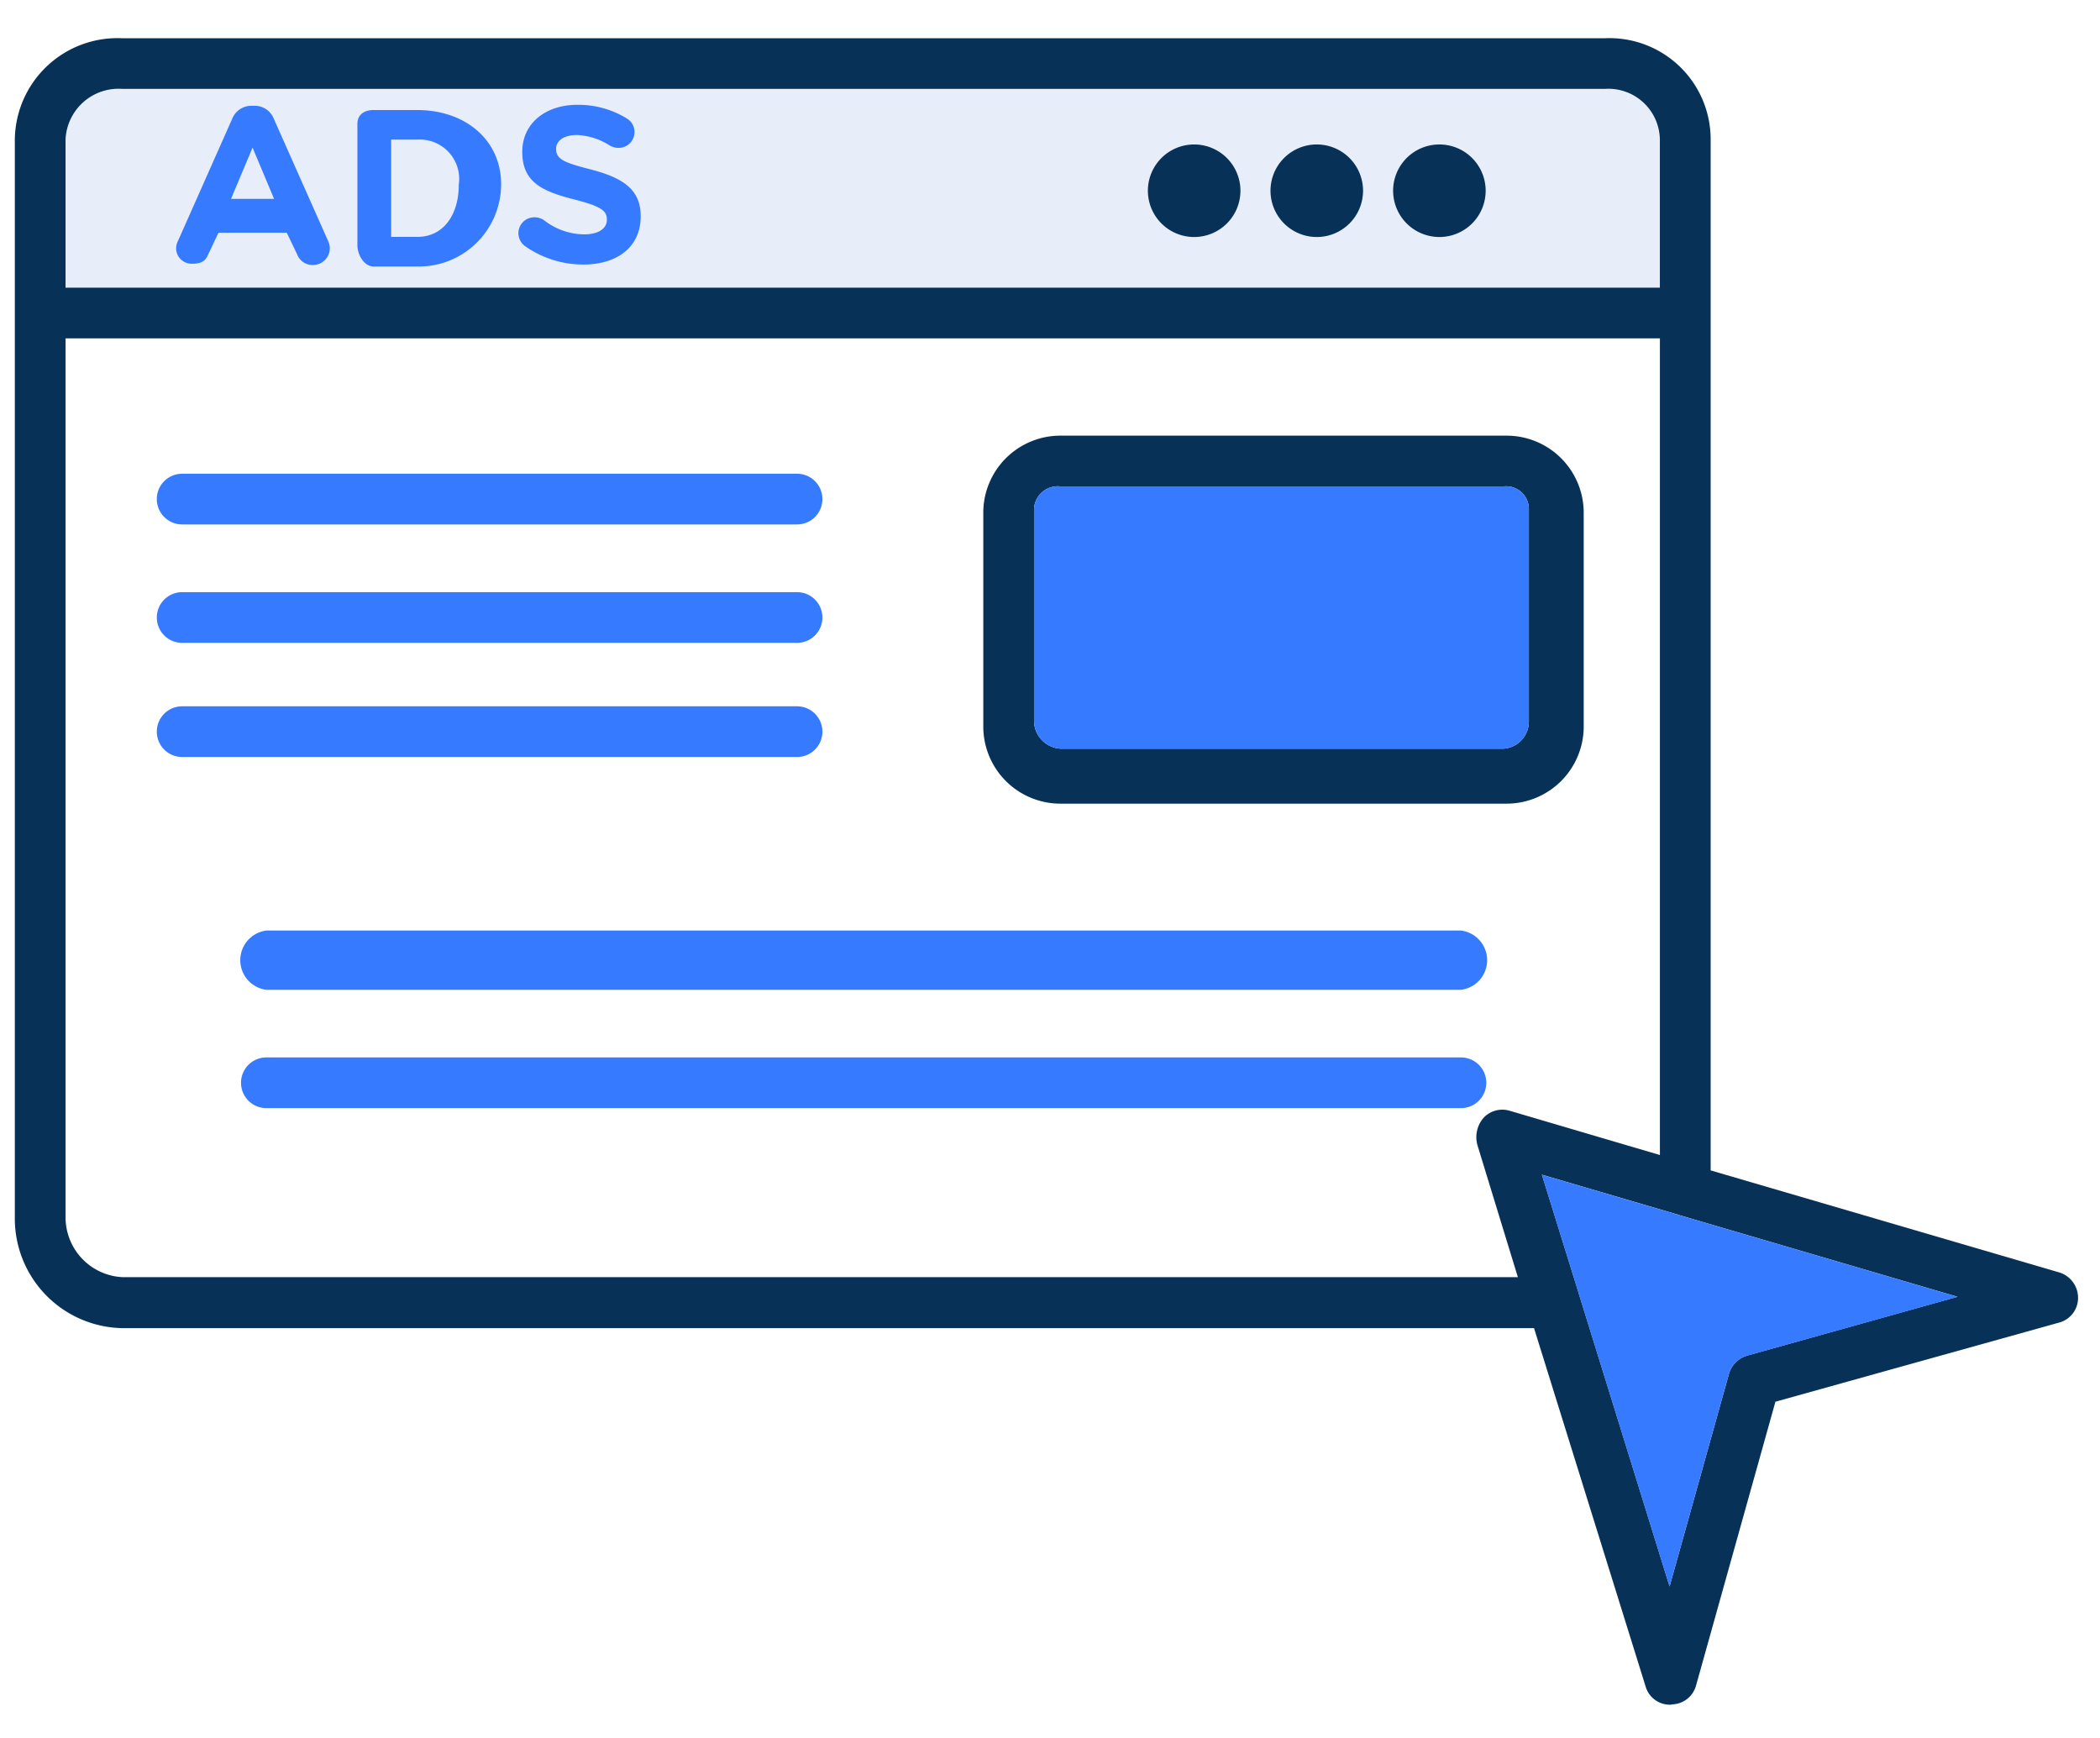 <svg xmlns="http://www.w3.org/2000/svg" xmlns:xlink="http://www.w3.org/1999/xlink" width="116" height="96" viewBox="0 0 116 96">
  <defs>
    <clipPath id="clip-path">
      <rect id="長方形_518" data-name="長方形 518" width="116" height="96" transform="translate(-2152 3977)" fill="#fff"/>
    </clipPath>
  </defs>
  <g id="マスクグループ_2" data-name="マスクグループ 2" transform="translate(2152 -3977)" clip-path="url(#clip-path)">
    <g id="グループ_17493" data-name="グループ 17493" transform="translate(-5871 -65)">
      <g id="グループ_17492" data-name="グループ 17492">
        <g id="グループ_17491" data-name="グループ 17491">
          <g id="グループ_17490" data-name="グループ 17490">
            <path id="パス_5865" data-name="パス 5865" d="M3832.728,4112.278a1.466,1.466,0,0,1,1.06,1.4,1.408,1.408,0,0,1-1.027,1.372l-15.69,4.377-4.386,15.683a1.414,1.414,0,0,1-1.372,1.035c-.009.118-.017.017-.017.017a1.394,1.394,0,0,1-1.381-.96l-6.178-19.84h-77.975a6.05,6.05,0,0,1-5.943-6.061v-59.582a5.669,5.669,0,0,1,5.943-5.606h81.881a5.59,5.59,0,0,1,5.85,5.606v56.93Zm-17.223,4.6,11.625-3.249-15.4-4.52c0-.009-.008-.009-.017-.009l-7.542-2.214,2.012,6.474v.008l5.042,16.263,3.283-11.759A1.468,1.468,0,0,1,3815.5,4116.882Zm-4.815-11.078v-45.111h-88.068v48.6a3.307,3.307,0,0,0,3.14,3.257h77.082l-2.23-7.281a1.629,1.629,0,0,1,.353-1.54,1.421,1.421,0,0,1,1.423-.371Z" fill="#073157"/>
            <path id="パス_5866" data-name="パス 5866" d="M3827.13,4113.633l-11.625,3.249a1.468,1.468,0,0,0-1,.994l-3.283,11.759-5.042-16.263v-.008l-2.012-6.474,7.542,2.214c.009,0,.017,0,.017.009Z" fill="#357aff"/>
            <path id="パス_5867" data-name="パス 5867" d="M3806.481,4070.323v11.8a4.261,4.261,0,0,1-4.259,4.268h-24.648a4.261,4.261,0,0,1-4.259-4.268v-11.8a4.259,4.259,0,0,1,4.259-4.259h24.648A4.259,4.259,0,0,1,3806.481,4070.323Zm-3.03,11.524v-11.76a1.256,1.256,0,0,0-1.389-1.22h-24.488a1.316,1.316,0,0,0-1.456,1.22v11.76a1.554,1.554,0,0,0,1.456,1.507h24.488A1.5,1.5,0,0,0,3803.451,4081.847Z" fill="#073157"/>
            <path id="パス_5868" data-name="パス 5868" d="M3803.451,4070.087v11.76a1.5,1.5,0,0,1-1.389,1.507h-24.488a1.554,1.554,0,0,1-1.456-1.507v-11.76a1.316,1.316,0,0,1,1.456-1.22h24.488A1.256,1.256,0,0,1,3803.451,4070.087Z" fill="#357aff"/>
            <path id="パス_5869" data-name="パス 5869" d="M3799.7,4093.4a1.65,1.65,0,0,1,0,3.275h-65.987a1.651,1.651,0,0,1,0-3.275Z" fill="#357aff"/>
            <path id="パス_5870" data-name="パス 5870" d="M3799.7,4100.409a1.4,1.4,0,1,1,0,2.8h-65.987a1.4,1.4,0,1,1,0-2.8Z" fill="#357aff"/>
            <path id="パス_5871" data-name="パス 5871" d="M3763.028,4068.168a1.4,1.4,0,1,1,0,2.8h-33.966a1.4,1.4,0,1,1,0-2.8Z" fill="#357aff"/>
            <path id="パス_5872" data-name="パス 5872" d="M3763.028,4074.709a1.4,1.4,0,1,1,0,2.8h-33.966a1.4,1.4,0,1,1,0-2.8Z" fill="#357aff"/>
            <path id="パス_5873" data-name="パス 5873" d="M3763.028,4081.014a1.4,1.4,0,1,1,0,2.8h-33.966a1.4,1.4,0,1,1,0-2.8Z" fill="#357aff"/>
          </g>
        </g>
      </g>
      <path id="パス_5874" data-name="パス 5874" d="M3725.76,4046.91h81.887a2.845,2.845,0,0,1,3.041,2.81v8.169H3722.62v-8.169A2.931,2.931,0,0,1,3725.76,4046.91Z" fill="#e7edf9"/>
      <path id="パス_5875" data-name="パス 5875" d="M3737.117,4055.295l-2.99-6.728a1.129,1.129,0,0,0-1.09-.723h-.11a1.139,1.139,0,0,0-1.1.715l-2.989,6.735a.963.963,0,0,0-.11.4.859.859,0,0,0,.869.874c.392,0,.711-.077.87-.444l.6-1.267h3.774l.576,1.2a.9.9,0,0,0,.907.578.925.925,0,0,0,.894-.943A1,1,0,0,0,3737.117,4055.295Zm-5.355-2.312,1.189-2.83,1.188,2.83Z" fill="#357aff"/>
      <path id="パス_5876" data-name="パス 5876" d="M3742.042,4048.078h-2.4c-.527,0-.9.251-.9.778v6.691c0,.527.375,1.174.9,1.174h2.4a4.548,4.548,0,0,0,4.639-4.52v-.024C3746.681,4049.763,3744.738,4048.078,3742.042,4048.078Zm2.3,4.148c0,1.519-.759,2.86-2.3,2.86h-1.435v-5.373h1.435a2.175,2.175,0,0,1,2.3,2.488Z" fill="#357aff"/>
      <path id="パス_5877" data-name="パス 5877" d="M3747.986,4055.583a5.583,5.583,0,0,0,3.239,1.029c1.85,0,3.165-.955,3.165-2.658v-.025c0-1.494-1.031-2.12-2.771-2.573-1.483-.38-1.9-.564-1.9-1.127v-.025c0-.416.414-.747,1.137-.747a3.626,3.626,0,0,1,1.819.576.943.943,0,0,0,.486.134.871.871,0,0,0,.887-.87.858.858,0,0,0-.415-.747,5.085,5.085,0,0,0-2.75-.76c-1.752,0-3.033,1.03-3.033,2.586v.025c0,1.7,1.166,2.18,2.894,2.622,1.433.367,1.778.612,1.778,1.09v.025c0,.5-.484.808-1.257.808a3.64,3.64,0,0,1-2.2-.772.931.931,0,0,0-.544-.171.877.877,0,0,0-.532,1.58Z" fill="#357aff"/>
      <path id="パス_5878" data-name="パス 5878" d="M3784.962,4055.092a2.556,2.556,0,1,0-2.555-2.555A2.558,2.558,0,0,0,3784.962,4055.092Z" fill="#073157"/>
      <path id="パス_5879" data-name="パス 5879" d="M3791.735,4055.092a2.556,2.556,0,1,0-2.555-2.555A2.558,2.558,0,0,0,3791.735,4055.092Z" fill="#073157"/>
      <path id="パス_5880" data-name="パス 5880" d="M3798.508,4055.092a2.556,2.556,0,1,0-2.555-2.555A2.558,2.558,0,0,0,3798.508,4055.092Z" fill="#073157"/>
    </g>
  </g>
</svg>
